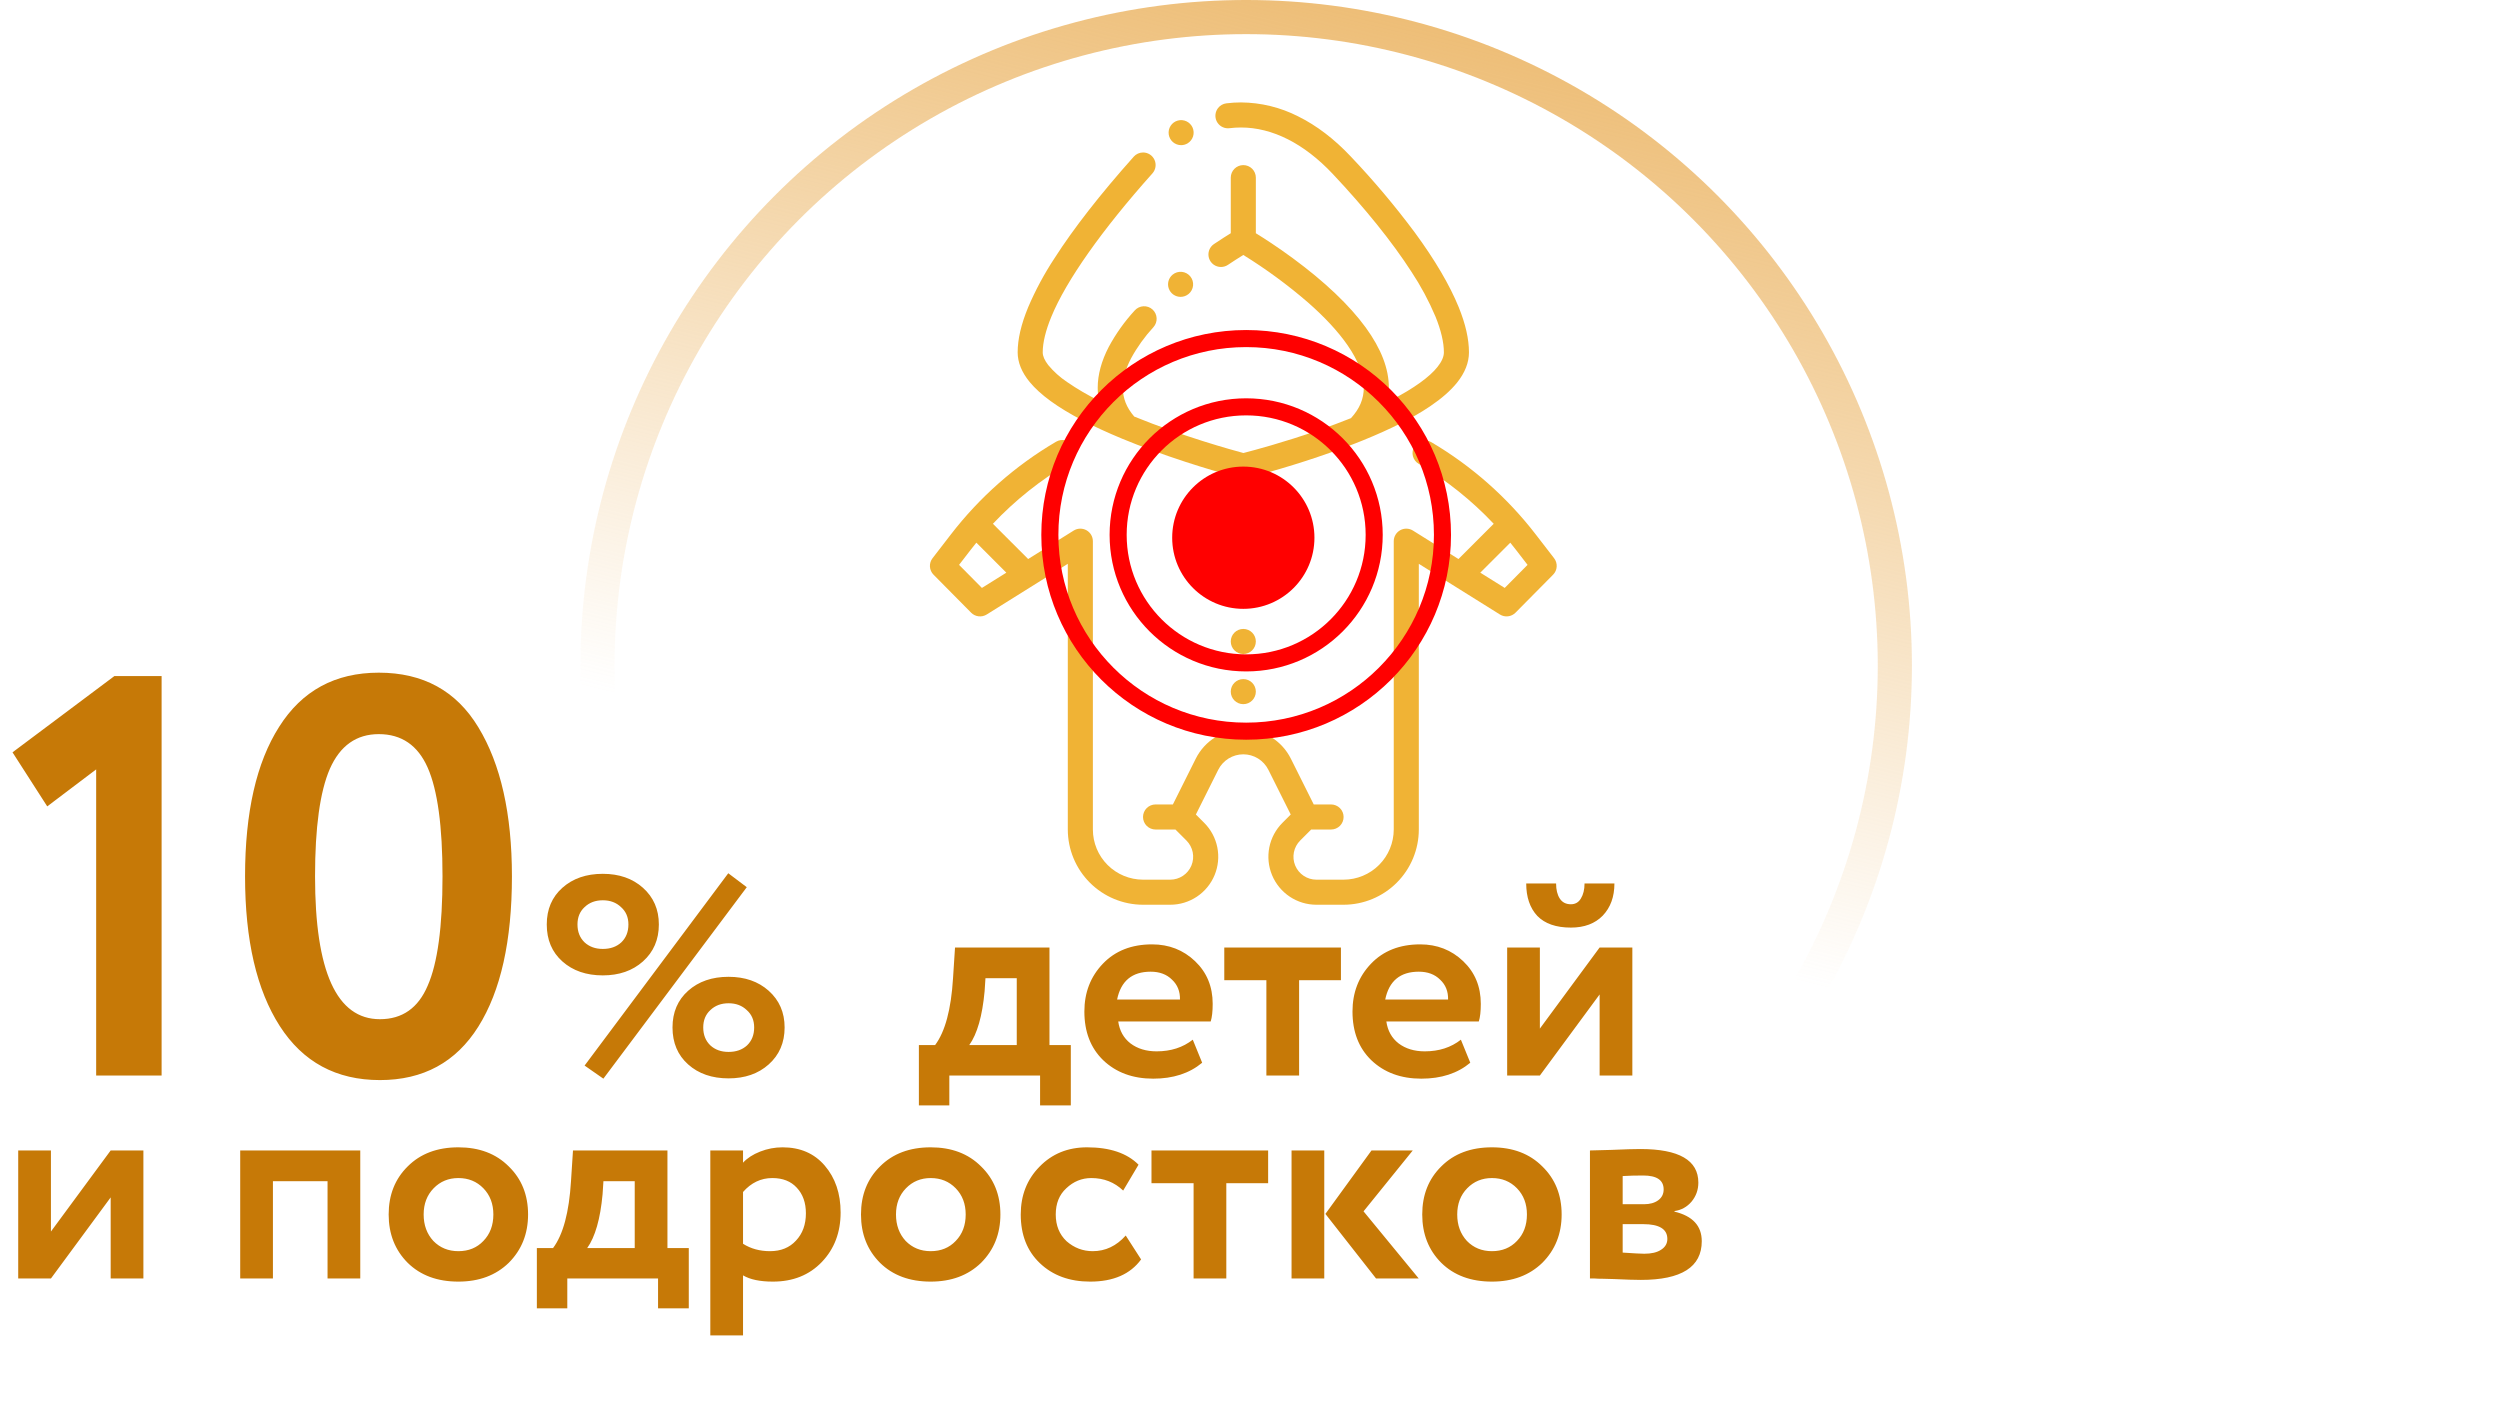 <svg width="271" height="152" viewBox="0 0 271 152" fill="none" xmlns="http://www.w3.org/2000/svg">
<circle cx="135.084" cy="72.167" r="70.317" stroke="url(#paint0_linear)" stroke-width="3.701"/>
<g clip-path="url(#clip0)">
<path d="M168.465 60.512L166.491 57.954C163.39 53.924 159.546 50.525 155.168 47.939C154.857 47.755 154.487 47.702 154.138 47.792C153.789 47.882 153.49 48.106 153.306 48.416C153.122 48.727 153.07 49.097 153.159 49.446C153.249 49.795 153.474 50.094 153.784 50.278C156.787 52.052 159.525 54.24 161.918 56.778L158.097 60.598L153.161 57.513C152.955 57.384 152.719 57.313 152.476 57.306C152.234 57.3 151.994 57.359 151.782 57.476C151.57 57.594 151.393 57.766 151.27 57.975C151.147 58.184 151.082 58.422 151.082 58.665V89.92C151.08 91.361 150.507 92.743 149.488 93.762C148.469 94.781 147.087 95.354 145.646 95.356H142.695C142.204 95.356 141.723 95.21 141.315 94.937C140.906 94.664 140.587 94.276 140.399 93.822C140.211 93.368 140.162 92.868 140.258 92.386C140.354 91.904 140.591 91.461 140.939 91.114L142.132 89.92H144.287C144.648 89.92 144.993 89.777 145.248 89.522C145.503 89.267 145.646 88.922 145.646 88.561C145.646 88.201 145.503 87.855 145.248 87.6C144.993 87.346 144.648 87.202 144.287 87.202H142.409L139.924 82.23C139.445 81.274 138.71 80.47 137.8 79.908C136.891 79.347 135.843 79.049 134.774 79.049C133.705 79.049 132.657 79.347 131.748 79.909C130.838 80.471 130.103 81.275 129.625 82.231L127.14 87.202H125.262C124.902 87.202 124.556 87.346 124.301 87.6C124.046 87.855 123.903 88.201 123.903 88.561C123.903 88.922 124.046 89.267 124.301 89.522C124.556 89.777 124.902 89.92 125.262 89.92H127.417L128.611 91.114C128.958 91.461 129.195 91.904 129.291 92.386C129.387 92.868 129.338 93.368 129.15 93.822C128.962 94.276 128.643 94.664 128.235 94.937C127.826 95.21 127.345 95.356 126.854 95.356H123.903C122.462 95.354 121.08 94.781 120.061 93.762C119.042 92.743 118.469 91.361 118.468 89.92V58.665C118.468 58.422 118.403 58.184 118.28 57.975C118.156 57.766 117.98 57.594 117.767 57.476C117.555 57.359 117.315 57.3 117.073 57.306C116.831 57.313 116.594 57.384 116.388 57.513L111.452 60.598L107.632 56.778C110.05 54.214 112.82 52.007 115.86 50.224C116.171 50.041 116.396 49.743 116.487 49.394C116.577 49.045 116.525 48.675 116.343 48.364C116.16 48.053 115.862 47.828 115.513 47.737C115.164 47.646 114.793 47.698 114.483 47.881C110.062 50.473 106.184 53.893 103.059 57.954L101.085 60.512C100.884 60.773 100.785 61.097 100.805 61.426C100.825 61.754 100.964 62.064 101.196 62.298L105.272 66.416C105.489 66.635 105.774 66.774 106.081 66.809C106.387 66.845 106.697 66.775 106.958 66.612L115.75 61.117V89.92C115.752 92.082 116.612 94.154 118.141 95.683C119.669 97.211 121.742 98.071 123.903 98.074H126.854C127.883 98.074 128.889 97.769 129.745 97.198C130.601 96.626 131.268 95.813 131.662 94.862C132.056 93.912 132.159 92.865 131.958 91.856C131.757 90.846 131.261 89.919 130.533 89.192L129.633 88.293L132.056 83.447C132.308 82.942 132.696 82.518 133.177 82.221C133.657 81.925 134.21 81.768 134.774 81.768C135.339 81.768 135.892 81.925 136.372 82.221C136.852 82.518 137.24 82.942 137.493 83.447L139.916 88.293L139.017 89.193C138.289 89.92 137.794 90.847 137.593 91.856C137.393 92.865 137.496 93.911 137.89 94.862C138.283 95.812 138.95 96.625 139.805 97.197C140.661 97.768 141.667 98.073 142.695 98.074H145.646C147.808 98.071 149.88 97.211 151.409 95.683C152.937 94.154 153.797 92.082 153.8 89.92V61.117L162.592 66.612C162.853 66.775 163.163 66.845 163.469 66.809C163.776 66.774 164.061 66.635 164.278 66.416L168.354 62.298C168.586 62.064 168.725 61.754 168.745 61.426C168.765 61.097 168.666 60.773 168.465 60.512ZM106.439 63.731L103.963 61.231L105.211 59.614C105.415 59.348 105.624 59.085 105.836 58.826L109.086 62.077L106.439 63.731ZM163.111 63.731L160.463 62.077L163.714 58.827C163.925 59.086 164.133 59.349 164.339 59.614L165.587 61.231L163.111 63.731Z" fill="#F0B335"/>
<path d="M127.977 32.181C128.29 32.181 128.594 32.071 128.836 31.872H128.84C129.118 31.643 129.294 31.313 129.329 30.954C129.364 30.595 129.255 30.237 129.026 29.959C128.797 29.68 128.466 29.504 128.108 29.469C127.749 29.434 127.391 29.544 127.112 29.773L127.111 29.774C126.895 29.953 126.739 30.193 126.665 30.463C126.591 30.733 126.602 31.019 126.697 31.282C126.792 31.546 126.966 31.774 127.195 31.934C127.424 32.095 127.697 32.181 127.977 32.181H127.977Z" fill="#F0B335"/>
<path d="M128.035 15.735C128.285 15.735 128.53 15.666 128.744 15.536V15.534C129.023 15.363 129.231 15.096 129.329 14.783C129.427 14.471 129.408 14.133 129.277 13.833C129.145 13.533 128.909 13.29 128.613 13.15C128.317 13.011 127.98 12.982 127.664 13.072C127.349 13.161 127.077 13.361 126.897 13.636C126.718 13.91 126.645 14.24 126.69 14.565C126.735 14.889 126.896 15.187 127.143 15.402C127.391 15.617 127.707 15.735 128.035 15.735V15.735Z" fill="#F0B335"/>
<path d="M117.358 45.58C118.608 46.23 120.014 46.88 121.578 47.529C121.605 47.541 121.633 47.553 121.663 47.564C123.701 48.407 125.994 49.246 128.524 50.071C130.612 50.751 132.37 51.26 133.416 51.551V58.665C133.416 59.025 133.559 59.371 133.814 59.626C134.069 59.88 134.415 60.024 134.775 60.024C135.136 60.024 135.481 59.88 135.736 59.626C135.991 59.371 136.134 59.025 136.134 58.665V51.562C139.755 50.598 143.322 49.443 146.82 48.102C147.126 47.983 147.425 47.863 147.719 47.744C147.738 47.736 147.758 47.729 147.778 47.72C150.809 46.488 153.19 45.28 155.028 44.039C156.295 43.18 157.248 42.342 157.945 41.476C158.799 40.409 159.234 39.307 159.236 38.196C159.232 36.74 158.869 35.135 158.121 33.288C157.142 30.892 155.546 28.177 153.375 25.218C151.225 22.33 148.904 19.574 146.424 16.965C144.64 15.069 142.721 13.604 140.715 12.613C138.797 11.636 136.678 11.119 134.527 11.102H134.523C133.994 11.102 133.465 11.135 132.94 11.201C132.763 11.222 132.592 11.278 132.436 11.367C132.281 11.455 132.145 11.573 132.036 11.714C131.88 11.915 131.783 12.155 131.757 12.408C131.73 12.661 131.775 12.916 131.887 13.145C131.998 13.373 132.172 13.566 132.387 13.701C132.603 13.835 132.852 13.907 133.106 13.907C133.163 13.907 133.22 13.904 133.276 13.897C133.69 13.846 134.106 13.82 134.523 13.82C137.92 13.82 141.352 15.553 144.445 18.828C147.97 22.568 150.925 26.241 152.994 29.45C154.011 30.987 154.885 32.614 155.603 34.311C156.205 35.786 156.521 37.129 156.517 38.196C156.519 38.665 156.286 39.197 155.823 39.778C154.97 40.861 153.234 42.111 150.937 43.295C150.756 43.39 150.571 43.482 150.385 43.575C150.501 43.067 150.558 42.547 150.555 42.025C150.547 39.954 149.725 37.819 148.041 35.497C146.276 33.08 143.62 30.554 140.143 27.991C138.439 26.736 136.959 25.79 136.134 25.283V19.256C136.134 18.896 135.991 18.55 135.736 18.295C135.481 18.04 135.135 17.897 134.775 17.897C134.414 17.897 134.069 18.04 133.814 18.295C133.559 18.55 133.416 18.896 133.416 19.256V25.282C132.976 25.553 132.346 25.95 131.597 26.454C131.354 26.616 131.17 26.852 131.072 27.126C130.974 27.401 130.967 27.7 131.052 27.979C131.137 28.258 131.309 28.502 131.544 28.675C131.779 28.848 132.063 28.942 132.354 28.941C132.623 28.941 132.886 28.861 133.108 28.711C133.676 28.333 134.236 27.971 134.775 27.638C137.236 29.162 139.573 30.877 141.765 32.768C143.604 34.378 145.053 35.944 146.074 37.42C147.234 39.09 147.844 40.682 147.837 42.026C147.825 43.257 147.394 44.285 146.447 45.327C144.205 46.225 141.971 46.984 140.193 47.546C138.478 48.088 137.008 48.508 136.076 48.762C135.663 48.876 135.259 48.985 134.875 49.083L134.783 49.107C133.704 48.817 128.171 47.291 122.951 45.156C122.107 44.165 121.722 43.19 121.711 42.026C121.709 41.06 122.01 39.992 122.604 38.851C123.271 37.626 124.087 36.488 125.033 35.464C125.274 35.195 125.398 34.842 125.378 34.482C125.358 34.122 125.197 33.785 124.928 33.544C124.66 33.303 124.306 33.179 123.946 33.199C123.586 33.219 123.249 33.381 123.008 33.649C121.909 34.842 120.963 36.168 120.193 37.596C119.398 39.125 118.994 40.615 118.992 42.025C118.99 42.498 119.036 42.97 119.131 43.433C117.929 42.845 116.772 42.169 115.67 41.41C114.903 40.898 114.214 40.278 113.625 39.569C113.229 39.056 113.028 38.593 113.032 38.196C113.028 37.155 113.351 35.82 113.964 34.338C115.568 30.426 119.458 24.909 124.917 18.802C124.919 18.799 124.921 18.796 124.924 18.794C125.099 18.598 125.213 18.356 125.253 18.097C125.293 17.838 125.258 17.573 125.151 17.334C125.044 17.094 124.87 16.891 124.65 16.748C124.43 16.605 124.174 16.529 123.912 16.528C123.72 16.528 123.53 16.569 123.355 16.647C123.18 16.726 123.024 16.84 122.896 16.983C122.894 16.985 122.892 16.988 122.891 16.99L122.889 16.994C119.279 21.04 116.393 24.739 114.311 27.987C113.202 29.67 112.246 31.449 111.454 33.302C110.689 35.159 110.317 36.759 110.314 38.196C110.317 39.278 110.754 40.358 111.615 41.407C112.779 42.81 114.605 44.136 117.358 45.58Z" fill="#F0B335"/>
<path d="M134.774 65.46C135.525 65.46 136.133 64.851 136.133 64.101C136.133 63.35 135.525 62.742 134.774 62.742C134.024 62.742 133.415 63.35 133.415 64.101C133.415 64.851 134.024 65.46 134.774 65.46Z" fill="#F0B335"/>
<path d="M134.774 70.895C135.525 70.895 136.133 70.287 136.133 69.536C136.133 68.786 135.525 68.177 134.774 68.177C134.024 68.177 133.415 68.786 133.415 69.536C133.415 70.287 134.024 70.895 134.774 70.895Z" fill="#F0B335"/>
<path d="M134.774 76.331C135.525 76.331 136.133 75.722 136.133 74.972C136.133 74.221 135.525 73.613 134.774 73.613C134.024 73.613 133.415 74.221 133.415 74.972C133.415 75.722 134.024 76.331 134.774 76.331Z" fill="#F0B335"/>
<circle cx="134.775" cy="58.289" r="7.71" fill="#FF0000"/>
<circle cx="135.084" cy="57.98" r="13.878" stroke="#FF0000" stroke-width="1.85"/>
<circle cx="135.084" cy="57.98" r="21.28" stroke="#FF0000" stroke-width="1.85"/>
</g>
<path d="M5.12 87.412L1.357 81.553L12.398 73.287H17.518V116.588H10.424V83.403L5.12 87.412ZM41.06 72.917C45.871 72.917 49.469 74.891 51.854 78.839C54.28 82.828 55.493 88.214 55.493 94.999C55.493 101.99 54.28 107.418 51.854 111.283C49.428 115.149 45.871 117.081 41.183 117.081C36.454 117.081 32.835 115.128 30.327 111.222C27.819 107.315 26.564 101.908 26.564 94.999C26.564 88.05 27.798 82.642 30.265 78.777C32.733 74.871 36.331 72.917 41.06 72.917ZM34.151 94.999C34.151 105.321 36.495 110.481 41.183 110.481C43.609 110.481 45.336 109.268 46.364 106.842C47.433 104.416 47.968 100.468 47.968 94.999C47.968 89.571 47.433 85.644 46.364 83.218C45.295 80.792 43.527 79.579 41.06 79.579C38.633 79.579 36.865 80.833 35.755 83.342C34.686 85.809 34.151 89.695 34.151 94.999ZM65.344 105.732C63.556 105.732 62.096 105.228 60.965 104.221C59.834 103.213 59.269 101.877 59.269 100.211C59.269 98.567 59.834 97.24 60.965 96.233C62.096 95.225 63.556 94.722 65.344 94.722C67.112 94.722 68.562 95.225 69.693 96.233C70.844 97.261 71.42 98.587 71.42 100.211C71.42 101.856 70.844 103.193 69.693 104.221C68.562 105.228 67.112 105.732 65.344 105.732ZM62.599 100.211C62.599 101.013 62.856 101.661 63.37 102.154C63.885 102.627 64.543 102.864 65.344 102.864C66.167 102.864 66.835 102.627 67.349 102.154C67.863 101.661 68.12 101.013 68.12 100.211C68.12 99.43 67.853 98.803 67.318 98.33C66.804 97.837 66.146 97.59 65.344 97.59C64.543 97.59 63.885 97.837 63.37 98.33C62.856 98.803 62.599 99.43 62.599 100.211ZM78.976 116.896C77.187 116.896 75.727 116.393 74.597 115.385C73.466 114.378 72.9 113.041 72.9 111.376C72.9 109.731 73.466 108.405 74.597 107.397C75.727 106.39 77.187 105.886 78.976 105.886C80.744 105.886 82.194 106.39 83.325 107.397C84.476 108.425 85.052 109.752 85.052 111.376C85.052 113.021 84.476 114.357 83.325 115.385C82.194 116.393 80.744 116.896 78.976 116.896ZM76.231 111.376C76.231 112.178 76.488 112.825 77.002 113.319C77.516 113.792 78.174 114.028 78.976 114.028C79.798 114.028 80.467 113.792 80.981 113.319C81.495 112.825 81.752 112.178 81.752 111.376C81.752 110.595 81.484 109.967 80.95 109.495C80.436 109.001 79.778 108.754 78.976 108.754C78.174 108.754 77.516 109.001 77.002 109.495C76.488 109.967 76.231 110.595 76.231 111.376ZM65.406 116.927L63.37 115.508L78.945 94.66L80.95 96.171L65.406 116.927ZM102.907 119.826H99.607V113.288H101.365C102.455 111.828 103.103 109.412 103.308 106.04L103.524 102.71H113.763V113.288H116.076V119.826H112.745V116.588H102.907V119.826ZM106.824 106.04L106.731 107.459C106.485 110.132 105.93 112.075 105.066 113.288H110.216V106.04H106.824ZM129.297 112.702L130.314 115.2C128.937 116.351 127.168 116.927 125.01 116.927C122.789 116.927 120.98 116.259 119.582 114.922C118.225 113.607 117.546 111.849 117.546 109.649C117.546 107.593 118.214 105.866 119.551 104.467C120.887 103.069 122.666 102.37 124.886 102.37C126.716 102.37 128.268 102.977 129.543 104.19C130.818 105.403 131.455 106.945 131.455 108.816C131.455 109.638 131.383 110.276 131.239 110.728H121.216C121.36 111.736 121.802 112.527 122.542 113.103C123.303 113.679 124.249 113.966 125.38 113.966C126.922 113.966 128.227 113.545 129.297 112.702ZM124.732 105.331C122.717 105.331 121.504 106.338 121.093 108.353H127.909C127.929 107.469 127.641 106.75 127.045 106.195C126.469 105.619 125.698 105.331 124.732 105.331ZM137.276 106.256H132.712V102.71H145.357V106.256H140.823V116.588H137.276V106.256ZM158.36 112.702L159.378 115.2C158 116.351 156.232 116.927 154.073 116.927C151.853 116.927 150.044 116.259 148.645 114.922C147.288 113.607 146.61 111.849 146.61 109.649C146.61 107.593 147.278 105.866 148.615 104.467C149.951 103.069 151.73 102.37 153.95 102.37C155.78 102.37 157.332 102.977 158.607 104.19C159.882 105.403 160.519 106.945 160.519 108.816C160.519 109.638 160.447 110.276 160.303 110.728H150.28C150.424 111.736 150.866 112.527 151.606 113.103C152.367 113.679 153.313 113.966 154.444 113.966C155.986 113.966 157.291 113.545 158.36 112.702ZM153.796 105.331C151.781 105.331 150.568 106.338 150.157 108.353H156.972C156.993 107.469 156.705 106.75 156.109 106.195C155.533 105.619 154.762 105.331 153.796 105.331ZM173.399 107.798L166.922 116.588H163.376V102.71H166.922V111.499L173.399 102.71H176.946V116.588H173.399V107.798ZM165.442 95.77H168.68C168.68 96.449 168.814 96.994 169.081 97.405C169.349 97.816 169.75 98.022 170.284 98.022C170.757 98.022 171.117 97.816 171.364 97.405C171.631 96.973 171.764 96.428 171.764 95.77H175.003C175.003 97.21 174.581 98.371 173.738 99.255C172.895 100.119 171.744 100.551 170.284 100.551C168.68 100.551 167.467 100.129 166.645 99.286C165.843 98.423 165.442 97.251 165.442 95.77ZM11.997 129.798L5.521 138.588H1.974V124.71H5.521V133.499L11.997 124.71H15.544V138.588H11.997V129.798ZM39.053 138.588H35.506V128.04H29.585V138.588H26.038V124.71H39.053V138.588ZM44.197 136.892C42.82 135.514 42.131 133.766 42.131 131.649C42.131 129.531 42.82 127.794 44.197 126.437C45.575 125.059 47.405 124.37 49.687 124.37C51.949 124.37 53.768 125.059 55.146 126.437C56.544 127.794 57.243 129.531 57.243 131.649C57.243 133.746 56.544 135.494 55.146 136.892C53.748 138.249 51.928 138.927 49.687 138.927C47.405 138.927 45.575 138.249 44.197 136.892ZM47.004 128.811C46.284 129.552 45.924 130.497 45.924 131.649C45.924 132.8 46.274 133.756 46.973 134.517C47.693 135.257 48.597 135.627 49.687 135.627C50.797 135.627 51.702 135.257 52.401 134.517C53.12 133.777 53.48 132.821 53.48 131.649C53.48 130.497 53.12 129.552 52.401 128.811C51.681 128.071 50.777 127.701 49.687 127.701C48.618 127.701 47.723 128.071 47.004 128.811ZM61.495 141.826H58.195V135.288H59.953C61.043 133.828 61.69 131.412 61.896 128.04L62.112 124.71H72.351V135.288H74.664V141.826H71.333V138.588H61.495V141.826ZM65.412 128.04L65.319 129.459C65.073 132.132 64.517 134.075 63.654 135.288H68.804V128.04H65.412ZM80.544 144.756H76.998V124.71H80.544V126.036C80.997 125.542 81.613 125.141 82.395 124.833C83.176 124.525 83.988 124.37 84.831 124.37C86.743 124.37 88.265 125.028 89.396 126.344C90.547 127.681 91.123 129.377 91.123 131.433C91.123 133.592 90.444 135.38 89.087 136.799C87.73 138.218 85.962 138.927 83.782 138.927C82.384 138.927 81.305 138.701 80.544 138.249V144.756ZM83.721 127.701C82.487 127.701 81.428 128.205 80.544 129.212V134.825C81.387 135.36 82.364 135.627 83.474 135.627C84.646 135.627 85.582 135.247 86.281 134.486C87 133.725 87.36 132.738 87.36 131.525C87.36 130.374 87.031 129.449 86.373 128.75C85.736 128.051 84.852 127.701 83.721 127.701ZM95.398 136.892C94.02 135.514 93.331 133.766 93.331 131.649C93.331 129.531 94.02 127.794 95.398 126.437C96.775 125.059 98.605 124.37 100.887 124.37C103.149 124.37 104.969 125.059 106.346 126.437C107.744 127.794 108.443 129.531 108.443 131.649C108.443 133.746 107.744 135.494 106.346 136.892C104.948 138.249 103.128 138.927 100.887 138.927C98.605 138.927 96.775 138.249 95.398 136.892ZM98.204 128.811C97.485 129.552 97.125 130.497 97.125 131.649C97.125 132.8 97.474 133.756 98.173 134.517C98.893 135.257 99.798 135.627 100.887 135.627C101.998 135.627 102.902 135.257 103.601 134.517C104.321 133.777 104.681 132.821 104.681 131.649C104.681 130.497 104.321 129.552 103.601 128.811C102.882 128.071 101.977 127.701 100.887 127.701C99.818 127.701 98.924 128.071 98.204 128.811ZM122.029 133.931L123.695 136.522C122.523 138.125 120.683 138.927 118.174 138.927C115.933 138.927 114.114 138.259 112.716 136.922C111.338 135.607 110.649 133.849 110.649 131.649C110.649 129.572 111.328 127.845 112.685 126.467C114.042 125.069 115.758 124.37 117.835 124.37C120.302 124.37 122.163 124.997 123.417 126.252L121.752 129.058C120.806 128.153 119.655 127.701 118.298 127.701C117.27 127.701 116.365 128.071 115.584 128.811C114.823 129.51 114.443 130.456 114.443 131.649C114.443 132.841 114.833 133.808 115.615 134.548C116.437 135.267 117.383 135.627 118.452 135.627C119.829 135.627 121.022 135.062 122.029 133.931ZM129.385 128.256H124.821V124.71H137.466V128.256H132.932V138.588H129.385V128.256ZM148.671 124.71H153.142L147.807 131.309L153.79 138.588H149.164L143.674 131.587L148.671 124.71ZM143.551 138.588H140.004V124.71H143.551V138.588ZM156.236 136.892C154.858 135.514 154.17 133.766 154.17 131.649C154.17 129.531 154.858 127.794 156.236 126.437C157.613 125.059 159.443 124.37 161.726 124.37C163.987 124.37 165.807 125.059 167.184 126.437C168.582 127.794 169.282 129.531 169.282 131.649C169.282 133.746 168.582 135.494 167.184 136.892C165.786 138.249 163.967 138.927 161.726 138.927C159.443 138.927 157.613 138.249 156.236 136.892ZM159.042 128.811C158.323 129.552 157.963 130.497 157.963 131.649C157.963 132.8 158.313 133.756 159.012 134.517C159.731 135.257 160.636 135.627 161.726 135.627C162.836 135.627 163.74 135.257 164.44 134.517C165.159 133.777 165.519 132.821 165.519 131.649C165.519 130.497 165.159 129.552 164.44 128.811C163.72 128.071 162.815 127.701 161.726 127.701C160.656 127.701 159.762 128.071 159.042 128.811ZM172.351 138.588V124.71C172.536 124.71 173.317 124.689 174.695 124.648C176.093 124.586 177.131 124.555 177.81 124.555C182.004 124.555 184.101 125.768 184.101 128.195C184.101 128.976 183.855 129.665 183.361 130.261C182.868 130.837 182.251 131.176 181.511 131.279V131.34C183.484 131.813 184.471 132.882 184.471 134.548C184.471 137.344 182.271 138.742 177.871 138.742C177.234 138.742 176.257 138.711 174.942 138.65C174.613 138.65 174.232 138.639 173.8 138.619C173.389 138.619 173.071 138.608 172.844 138.588C172.639 138.588 172.474 138.588 172.351 138.588ZM178.118 132.697H175.898V135.781C177.131 135.864 177.913 135.905 178.242 135.905C179.023 135.905 179.629 135.761 180.061 135.473C180.513 135.185 180.74 134.794 180.74 134.301C180.74 133.232 179.866 132.697 178.118 132.697ZM178.118 127.424C177.296 127.424 176.556 127.444 175.898 127.485V130.538H178.211C178.848 130.538 179.362 130.395 179.753 130.107C180.143 129.819 180.339 129.428 180.339 128.935C180.339 127.927 179.599 127.424 178.118 127.424Z" fill="#C67907"/>
<defs>
<linearGradient id="paint0_linear" x1="177.644" y1="-1.22079e-07" x2="154.205" y2="96.532" gradientUnits="userSpaceOnUse">
<stop stop-color="#ECB86B"/>
<stop offset="1" stop-color="#ECB86B" stop-opacity="0"/>
</linearGradient>
<clipPath id="clip0">
<rect width="86.971" height="86.971" fill="white" transform="translate(91.29 11.102)"/>
</clipPath>
</defs>
</svg>
